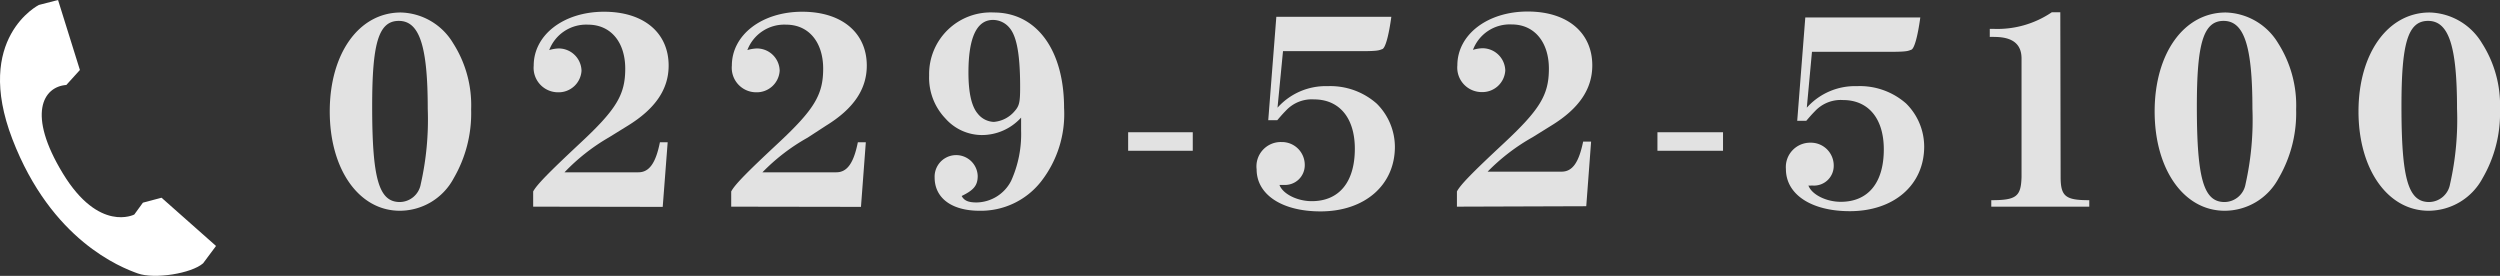 <svg xmlns="http://www.w3.org/2000/svg" viewBox="0 0 232.15 25.62"><rect x="0" y="0" width="232.15" height="25.62" fill="#333333" stroke="none"/><defs><style>.cls-1{fill:#fff;}.cls-2{fill:#e2e2e2;}</style></defs><g id="Layer_2" data-name="Layer 2"><g id="レイヤー_" data-name="レイヤー２"><path class="cls-1" d="M20.06,22.84,15,18.36l-1.73.46-.8,1.1s-3.27,1.71-6.63-3.81S4,8.05,6.16,7.89L7.42,6.5,5.39,0,3.61.46S-2.47,3.51,1.15,12.92,11.22,24.83,12.79,25.39s5,0,6.07-.94l1.2-1.61"/><path class="cls-2" d="M42.07,4a10.69,10.69,0,0,1,1.68,6.17,12,12,0,0,1-1.63,6.4,5.68,5.68,0,0,1-5,3c-3.79,0-6.5-3.84-6.5-9.22s2.71-9.19,6.6-9.19A5.83,5.83,0,0,1,42.07,4ZM34.56,9.88c0,6.72.62,8.88,2.57,8.88a2,2,0,0,0,1.94-1.66,27.09,27.09,0,0,0,.65-7c0-5.84-.77-8.16-2.69-8.16S34.56,4.14,34.56,9.88Z"/><path class="cls-2" d="M49.51,19.19V17.78c.34-.63,1.42-1.73,4.27-4.4,3.44-3.19,4.28-4.56,4.28-7S56.74,2.29,54.6,2.29A3.67,3.67,0,0,0,51,4.65a3.44,3.44,0,0,1,.86-.15A2.12,2.12,0,0,1,54,6.57a2.13,2.13,0,0,1-2.21,2,2.27,2.27,0,0,1-2.23-2.48c0-2.85,2.78-5,6.53-5s6,2,6,5c0,2.19-1.23,4-3.77,5.57l-1.78,1.1A18.47,18.47,0,0,0,52.42,16h6.86c1,0,1.61-.84,2-2.79H62l-.46,6Z"/><path class="cls-2" d="M67.9,19.19V17.78c.33-.63,1.41-1.73,4.27-4.4,3.43-3.19,4.27-4.56,4.27-7S75.12,2.29,73,2.29a3.67,3.67,0,0,0-3.6,2.36,3.43,3.43,0,0,1,.87-.15,2.11,2.11,0,0,1,2.13,2.07,2.13,2.13,0,0,1-2.2,2,2.27,2.27,0,0,1-2.24-2.48c0-2.85,2.79-5,6.53-5s6,2,6,5c0,2.19-1.22,4-3.77,5.57L75,12.78A18.35,18.35,0,0,0,70.8,16h6.86c1,0,1.61-.84,2-2.79h.74l-.45,6Z"/><path class="cls-2" d="M91.15,12.54A4.54,4.54,0,0,1,87.79,11a5.48,5.48,0,0,1-1.51-4,5.72,5.72,0,0,1,6-5.84c4,0,6.53,3.51,6.53,8.86a10.18,10.18,0,0,1-2.14,6.84,7.1,7.1,0,0,1-5.73,2.71c-2.55,0-4.15-1.17-4.15-3.09a2,2,0,1,1,4-.15c0,.89-.36,1.32-1.49,1.87.24.44.63.6,1.39.6a3.67,3.67,0,0,0,3.2-2,10.51,10.51,0,0,0,.93-4.68c0-.1,0-.14,0-1.2A4.92,4.92,0,0,1,91.15,12.54ZM89.93,6.73c0,1.88.29,3.15.86,3.82a2,2,0,0,0,1.49.77,2.83,2.83,0,0,0,1.94-1c.44-.5.51-.84.51-2.23,0-3-.31-4.73-1-5.52a2,2,0,0,0-1.53-.72C90.7,1.86,89.93,3.49,89.93,6.73Z"/><path class="cls-2" d="M104.76,14V12.28h6V14Z"/><path class="cls-2" d="M118.63,10a6,6,0,0,1,4.66-2,6.5,6.5,0,0,1,4.56,1.63,5.68,5.68,0,0,1,1.68,4c0,3.55-2.79,6-6.91,6-3.58,0-5.93-1.56-5.93-3.91A2.26,2.26,0,0,1,119,13.19a2.12,2.12,0,0,1,2.16,2.14,1.83,1.83,0,0,1-1.95,1.84h-.12a1.76,1.76,0,0,1-.28,0c.31.84,1.65,1.51,3,1.51,2.54,0,4-1.77,4-4.87,0-2.86-1.44-4.58-3.79-4.58a3.27,3.27,0,0,0-2.57,1c-.21.22-.33.33-.84.93l-.84,0,.75-9.6h10.68c-.24,1.75-.55,2.9-.84,3s-.34.19-1.87.19h-7.35Z"/><path class="cls-2" d="M135.29,19.19V17.78c.33-.63,1.41-1.73,4.27-4.4,3.43-3.19,4.27-4.56,4.27-7s-1.32-4.11-3.45-4.11a3.65,3.65,0,0,0-3.6,2.36,3.37,3.37,0,0,1,.86-.15,2.12,2.12,0,0,1,2.14,2.07,2.13,2.13,0,0,1-2.21,2,2.27,2.27,0,0,1-2.24-2.48c0-2.85,2.79-5,6.53-5s6,2,6,5c0,2.19-1.22,4-3.77,5.57l-1.77,1.1a18.59,18.59,0,0,0-4.18,3.2h6.87c1,0,1.6-.84,2-2.79h.74l-.45,6Z"/><path class="cls-2" d="M153.91,14V12.28H160V14Z"/><path class="cls-2" d="M167.78,10a6,6,0,0,1,4.66-2A6.5,6.5,0,0,1,177,9.61a5.64,5.64,0,0,1,1.68,4c0,3.55-2.79,6-6.91,6-3.58,0-5.93-1.56-5.93-3.91a2.26,2.26,0,0,1,2.28-2.45,2.12,2.12,0,0,1,2.16,2.14,1.83,1.83,0,0,1-1.95,1.84h-.12a1.76,1.76,0,0,1-.28,0c.31.84,1.65,1.51,3,1.51,2.55,0,4-1.77,4-4.87,0-2.86-1.43-4.58-3.79-4.58a3.27,3.27,0,0,0-2.57,1c-.21.22-.33.33-.84.93l-.84,0,.75-9.6h10.68c-.24,1.75-.55,2.9-.84,3s-.34.19-1.87.19h-7.35Z"/><path class="cls-2" d="M191.35,16.43c0,1.82.46,2.16,2.66,2.16h0v.6h-9.1v-.6c2.33,0,2.76-.34,2.81-2.16v-11c0-1.34-.84-2-2.52-2a3.24,3.24,0,0,0-.43,0V2.68h.33a9,9,0,0,0,5.43-1.54h.79Z"/><path class="cls-2" d="M211.54,4a10.77,10.77,0,0,1,1.68,6.17,12,12,0,0,1-1.64,6.4,5.68,5.68,0,0,1-5,3c-3.79,0-6.5-3.84-6.5-9.22s2.71-9.19,6.6-9.19A5.86,5.86,0,0,1,211.54,4ZM204,9.88c0,6.72.63,8.88,2.57,8.88a2,2,0,0,0,1.95-1.66,27.2,27.2,0,0,0,.64-7c0-5.84-.77-8.16-2.68-8.16S204,4.14,204,9.88Z"/><path class="cls-2" d="M230.47,4a10.69,10.69,0,0,1,1.68,6.17,12,12,0,0,1-1.63,6.4,5.71,5.71,0,0,1-5,3c-3.79,0-6.51-3.84-6.51-9.22s2.72-9.19,6.6-9.19A5.84,5.84,0,0,1,230.47,4ZM223,9.88c0,6.72.62,8.88,2.57,8.88a2,2,0,0,0,1.94-1.66,27.09,27.09,0,0,0,.65-7c0-5.84-.77-8.16-2.69-8.16S223,4.14,223,9.88Z"/></g></g></svg>